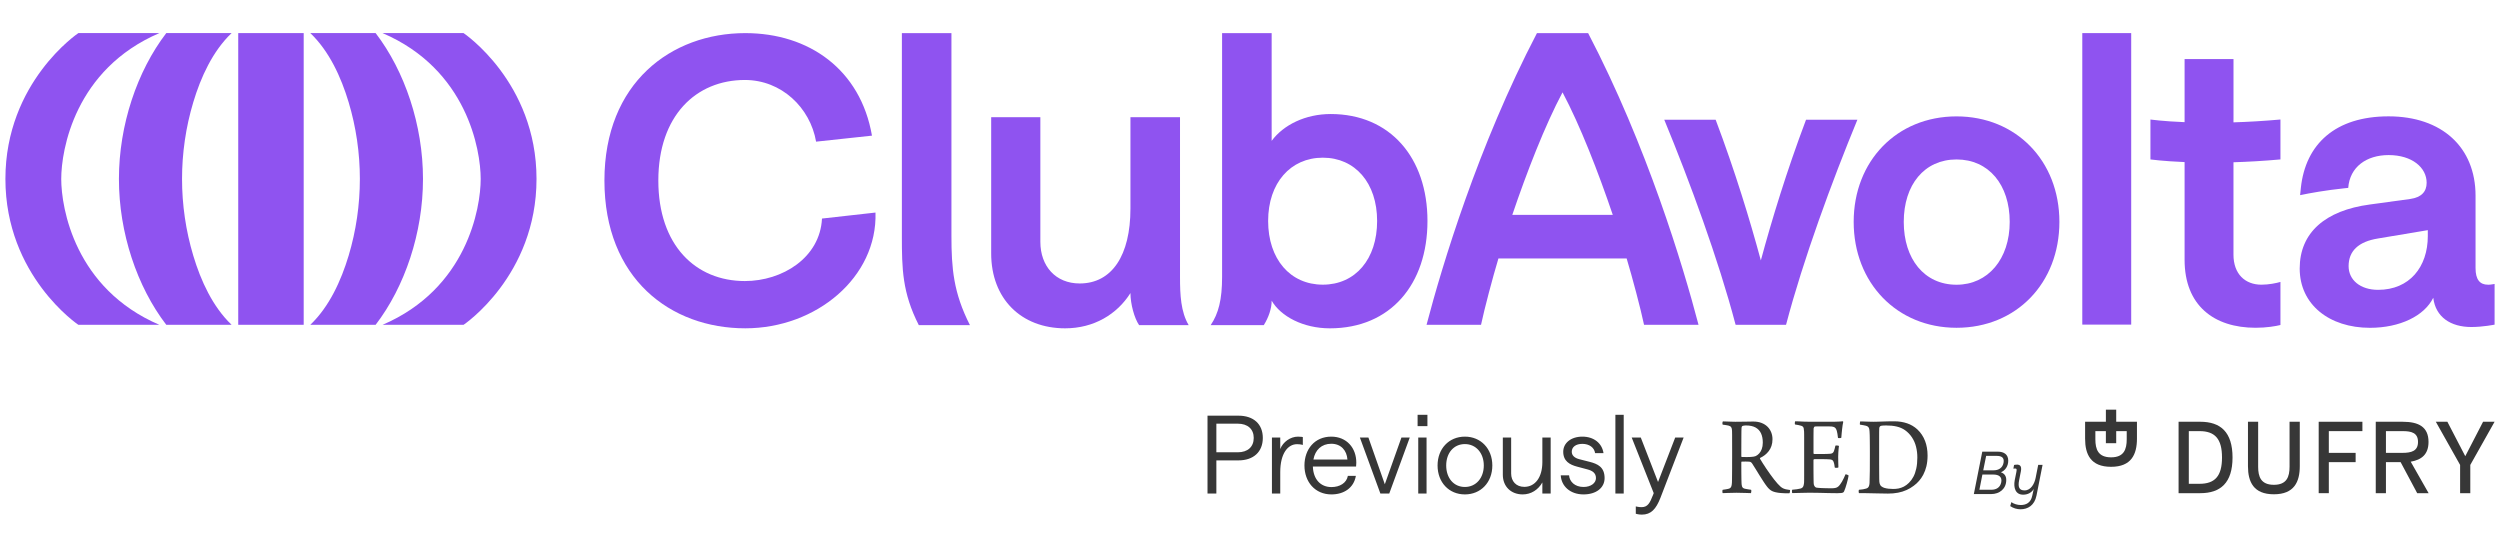 <svg width="231" height="50" viewBox="0 0 231 50" fill="none" xmlns="http://www.w3.org/2000/svg">
<path d="M34.709 3.058H28.673C30.417 4.721 31.519 7.127 32.215 9.449C33.597 14.06 33.597 19.007 32.215 23.619C31.519 25.941 30.417 28.348 28.673 30.011H34.709C37.408 26.493 39.087 21.512 39.084 16.535C39.084 11.56 37.405 6.577 34.709 3.059V3.058Z" fill="#8F53F0"/>
<path d="M44.416 16.535C44.416 13.844 43.153 6.403 35.348 3.058H42.833C42.833 3.058 49.574 7.577 49.574 16.535C49.574 25.494 42.833 30.013 42.833 30.013H35.348C43.153 26.667 44.416 19.227 44.416 16.535Z" fill="#8F53F0"/>
<path d="M15.363 3.058H21.399C19.656 4.721 18.553 7.127 17.858 9.449C16.475 14.06 16.475 19.007 17.858 23.619C18.553 25.941 19.656 28.348 21.399 30.011H15.363C12.665 26.493 10.986 21.512 10.989 16.535C10.989 11.56 12.668 6.577 15.363 3.059V3.058Z" fill="#8F53F0"/>
<path d="M22.013 3.058H28.061V30.011H22.013V3.058Z" fill="#8F53F0"/>
<path d="M5.658 16.535C5.658 13.844 6.921 6.403 14.726 3.058H7.241C7.241 3.058 0.5 7.578 0.5 16.535C0.5 25.492 7.241 30.013 7.241 30.013H14.726C6.921 26.667 5.658 19.227 5.658 16.535Z" fill="#8F53F0"/>
<path d="M196.923 3.059H192.404V29.994H196.923V3.059Z" fill="#8F53F0"/>
<path d="M229.889 26.306C229.135 26.306 228.741 25.831 228.741 24.773V18.09C228.741 13.598 225.62 10.75 220.705 10.75C215.791 10.75 213.029 13.307 212.599 17.361L212.53 18.032C213.46 17.837 214.881 17.581 216.659 17.393C216.763 17.385 216.868 17.372 216.976 17.361C217.119 15.426 218.662 14.329 220.707 14.329C222.895 14.329 224.222 15.498 224.222 16.886C224.222 17.726 223.719 18.237 222.716 18.383L218.985 18.894C214.861 19.443 212.492 21.487 212.492 24.811C212.492 28.136 215.219 30.29 218.985 30.29C221.747 30.29 224.007 29.195 224.833 27.514C225.048 29.303 226.448 30.216 228.348 30.216C229.424 30.216 230.5 29.997 230.5 29.997V26.236C230.5 26.236 230.142 26.31 229.891 26.31L229.889 26.306ZM224.329 21.814C224.329 24.663 222.643 26.781 219.738 26.781C218.087 26.781 217.011 25.868 217.011 24.591C217.011 23.203 217.908 22.326 219.738 22.034L224.329 21.266V21.814Z" fill="#8F53F0"/>
<path d="M206.375 11.046V5.459H201.856V11.288C199.833 11.205 198.7 11.045 198.7 11.045V14.732C198.7 14.732 199.833 14.892 201.856 14.976V24.006C201.856 28.242 204.581 30.286 208.418 30.286C209.422 30.286 210.282 30.14 210.713 30.03V26.049C210.355 26.158 209.637 26.305 208.955 26.305C207.449 26.305 206.373 25.32 206.373 23.531V14.993C207.683 14.953 209.136 14.873 210.713 14.731V11.043C209.136 11.185 207.684 11.265 206.373 11.305V11.043L206.375 11.046Z" fill="#8F53F0"/>
<path d="M180.784 10.754C175.261 10.754 171.28 14.88 171.28 20.502C171.28 26.125 175.26 30.287 180.784 30.287C186.308 30.287 190.288 26.162 190.288 20.502C190.288 14.843 186.272 10.754 180.784 10.754ZM180.784 26.309C177.808 26.309 175.907 23.936 175.907 20.504C175.907 17.072 177.808 14.734 180.784 14.734C183.76 14.734 185.697 17.07 185.697 20.504C185.697 23.937 183.688 26.309 180.784 26.309Z" fill="#8F53F0"/>
<path d="M142.015 3.059C136.575 13.487 133.244 24.554 131.813 30.012H136.847C137.171 28.491 137.912 25.69 138.454 23.884H150.303C150.845 25.69 151.588 28.493 151.91 30.012H156.944C155.513 24.553 152.183 13.487 146.742 3.059H142.013H142.015ZM139.737 19.853C141.06 15.938 142.761 11.568 144.378 8.532C145.996 11.568 147.697 15.938 149.02 19.853H139.737Z" fill="#8F53F0"/>
<path d="M167.599 11.065H166.877C165.088 15.807 163.71 20.331 162.702 24.062C161.695 20.331 160.316 15.806 158.527 11.065H153.779C156.133 16.767 158.791 24.005 160.357 29.962L160.376 30.014H165.025L165.044 29.962C166.61 24.005 169.269 16.767 171.622 11.065H167.596H167.599Z" fill="#8F53F0"/>
<path d="M55.849 16.68C55.849 7.649 62.029 3.06 68.864 3.06C74.752 3.06 79.514 6.427 80.57 12.534L75.407 13.089C74.862 9.944 72.207 7.39 68.827 7.39C64.32 7.39 60.83 10.684 60.83 16.68C60.83 22.675 64.283 25.969 68.827 25.969C72.281 25.969 75.771 23.823 75.952 20.194L80.896 19.64C81.079 25.598 75.443 30.336 68.864 30.336C61.957 30.336 55.849 25.747 55.849 16.68Z" fill="#8F53F0"/>
<path d="M83.333 21.824V3.06H87.913V21.787C87.913 24.785 88.095 27.044 89.622 30.04H84.896C83.369 27.042 83.333 24.822 83.333 21.824Z" fill="#8F53F0"/>
<path d="M109.833 30.041H105.253C104.816 29.412 104.453 28.079 104.453 27.079C103.217 29.041 101.073 30.337 98.419 30.337C94.347 30.337 91.585 27.597 91.585 23.416V10.832H96.129V22.343C96.129 24.601 97.547 26.192 99.763 26.192C102.744 26.192 104.453 23.601 104.453 19.271V10.832H109.033V25.637C109.033 27.228 109.106 28.819 109.833 30.041Z" fill="#8F53F0"/>
<path d="M117.503 27.782C117.503 28.523 117.212 29.337 116.776 30.04H111.867C112.594 28.967 112.921 27.672 112.921 25.599V3.06H117.501V13.016C118.591 11.535 120.627 10.536 122.955 10.536C128.444 10.536 131.898 14.57 131.898 20.418C131.898 26.266 128.48 30.338 122.882 30.338C120.41 30.338 118.338 29.228 117.503 27.784V27.782ZM127.246 20.418C127.246 16.902 125.21 14.57 122.229 14.57C119.248 14.57 117.176 16.902 117.176 20.418C117.176 23.935 119.212 26.303 122.229 26.303C125.246 26.303 127.246 23.935 127.246 20.418Z" fill="#8F53F0"/>
<path d="M111.574 45.605V38.408H114.428C115.835 38.408 116.684 39.187 116.684 40.464C116.684 41.742 115.835 42.54 114.428 42.54H112.392V45.605H111.574ZM114.368 41.792C115.286 41.792 115.845 41.293 115.845 40.464C115.845 39.646 115.286 39.147 114.368 39.147H112.392V41.792H114.368ZM120.381 41.113C120.361 41.103 120.142 41.043 119.842 41.043C119.004 41.043 118.295 41.892 118.295 43.618V45.605H117.527V40.425H118.295V41.492C118.545 40.834 119.243 40.345 119.932 40.345C120.242 40.345 120.371 40.385 120.381 40.385V41.113ZM120.531 43.01C120.531 41.512 121.479 40.345 123.006 40.345C124.433 40.345 125.332 41.393 125.322 42.76C125.322 42.92 125.302 43.109 125.302 43.109H121.309C121.349 44.297 122.028 45.006 123.026 45.006C123.785 45.006 124.423 44.636 124.543 43.968H125.282C125.092 45.096 124.164 45.684 123.026 45.684C121.499 45.684 120.531 44.517 120.531 43.01ZM121.359 42.461H124.503C124.443 41.622 123.914 41.003 123.006 41.003C122.118 41.003 121.519 41.572 121.359 42.461ZM127.548 45.605L125.652 40.425H126.44L127.957 44.746L129.494 40.425H130.263L128.366 45.605H127.548ZM131.046 45.605V40.425H131.814V45.605H131.046ZM130.986 38.329H131.894V39.377H130.986V38.329ZM135.356 45.684C133.879 45.684 132.831 44.566 132.831 43.01C132.831 41.462 133.879 40.345 135.356 40.345C136.823 40.345 137.891 41.453 137.891 43.01C137.891 44.577 136.823 45.684 135.356 45.684ZM135.356 44.996C136.384 44.996 137.103 44.167 137.103 43.01C137.103 41.852 136.374 41.033 135.356 41.033C134.318 41.033 133.629 41.862 133.629 43.01C133.629 44.167 134.318 44.996 135.356 44.996ZM143.282 40.425V45.605H142.514V44.577C142.125 45.265 141.466 45.684 140.697 45.684C139.63 45.684 138.861 44.966 138.861 43.868V40.425H139.63V43.748C139.63 44.467 140.089 44.986 140.847 44.986C141.845 44.986 142.514 44.107 142.514 42.7V40.425H143.282ZM146.319 45.684C145.071 45.684 144.263 44.906 144.213 43.918H144.982C145.022 44.497 145.511 44.996 146.319 44.996C147.008 44.996 147.467 44.626 147.467 44.177C147.467 43.708 147.137 43.489 146.668 43.369L145.73 43.119C145.041 42.94 144.443 42.61 144.443 41.742C144.443 40.934 145.161 40.345 146.209 40.345C147.267 40.345 148.026 40.944 148.165 41.872H147.387C147.317 41.353 146.848 41.013 146.209 41.013C145.62 41.013 145.231 41.293 145.231 41.742C145.231 42.091 145.501 42.321 145.93 42.431L146.868 42.67C147.616 42.86 148.265 43.149 148.265 44.177C148.265 45.075 147.487 45.684 146.319 45.684ZM149.262 45.605V38.329H150.031V45.605H149.262ZM154.79 40.425H155.569L153.423 46.004C153.014 47.042 152.555 47.551 151.706 47.551C151.417 47.551 151.187 47.481 151.147 47.471V46.792C151.147 46.792 151.407 46.862 151.676 46.862C152.245 46.862 152.445 46.493 152.744 45.724L152.804 45.565L150.768 40.425H151.607L153.203 44.537L154.79 40.425Z" fill="#373737"/>
<path d="M164.083 45.487C164.226 45.519 164.37 45.541 164.515 45.553C164.666 45.568 164.813 45.577 164.955 45.578C165.099 45.582 165.225 45.58 165.334 45.575C165.354 45.565 165.369 45.538 165.38 45.495C165.392 45.453 165.399 45.409 165.401 45.364C165.401 45.32 165.401 45.29 165.393 45.275C165.246 45.256 165.121 45.235 165.02 45.212C164.927 45.19 164.836 45.159 164.749 45.119C164.665 45.076 164.587 45.022 164.515 44.958C164.421 44.873 164.331 44.784 164.247 44.688C164.149 44.58 164.042 44.452 163.924 44.301C163.807 44.151 163.688 43.991 163.565 43.819C163.442 43.647 163.322 43.474 163.204 43.301C163.088 43.126 162.977 42.96 162.879 42.802C162.78 42.644 162.694 42.506 162.622 42.384C162.617 42.373 162.617 42.359 162.621 42.347C162.625 42.334 162.633 42.321 162.642 42.31C162.793 42.238 162.937 42.15 163.072 42.047C163.208 41.942 163.33 41.818 163.435 41.679C163.543 41.535 163.627 41.373 163.685 41.2C163.747 41.018 163.777 40.817 163.778 40.592C163.78 40.375 163.741 40.159 163.664 39.958C163.587 39.76 163.471 39.581 163.324 39.434C163.174 39.284 162.988 39.166 162.765 39.079C162.542 38.992 162.287 38.951 161.994 38.95C161.796 38.95 161.565 38.953 161.295 38.961C161.025 38.968 160.707 38.969 160.34 38.972C160.262 38.972 160.169 38.969 160.064 38.965C159.96 38.962 159.851 38.958 159.739 38.955C159.63 38.951 159.526 38.948 159.429 38.944C159.332 38.94 159.254 38.938 159.193 38.938C159.18 38.948 159.17 38.974 159.16 39.014C159.153 39.057 159.15 39.102 159.151 39.145C159.153 39.19 159.16 39.221 159.173 39.238C159.272 39.247 159.369 39.261 159.461 39.277C159.552 39.292 159.637 39.307 159.711 39.323C159.835 39.353 159.919 39.405 159.965 39.48C160.014 39.556 160.039 39.667 160.04 39.814C160.044 39.897 160.045 40.024 160.047 40.189C160.047 40.355 160.047 40.548 160.047 40.772C160.047 40.996 160.049 41.238 160.049 41.498V42.3C160.049 42.42 160.049 42.567 160.047 42.739C160.046 42.911 160.047 43.095 160.047 43.287C160.045 43.478 160.044 43.663 160.042 43.841C160.04 44.019 160.039 44.176 160.038 44.307C160.033 44.438 160.032 44.531 160.031 44.582C160.023 44.717 160.01 44.822 159.987 44.904C159.969 44.974 159.933 45.037 159.881 45.085C159.825 45.129 159.76 45.158 159.691 45.169C159.625 45.185 159.553 45.199 159.471 45.212C159.386 45.224 159.292 45.239 159.183 45.255C159.167 45.271 159.155 45.3 159.15 45.344C159.146 45.387 159.146 45.431 159.15 45.475C159.156 45.518 159.167 45.549 159.183 45.565C159.278 45.562 159.432 45.556 159.645 45.549C159.857 45.542 160.125 45.534 160.449 45.531C160.78 45.534 161.06 45.54 161.289 45.549C161.516 45.556 161.679 45.562 161.774 45.565C161.791 45.549 161.805 45.518 161.813 45.475C161.821 45.432 161.824 45.388 161.823 45.344C161.821 45.3 161.812 45.271 161.794 45.255C161.68 45.239 161.577 45.222 161.486 45.207C161.394 45.191 161.311 45.174 161.236 45.16C161.161 45.145 161.1 45.118 161.057 45.083C161.01 45.044 160.975 44.99 160.958 44.929C160.935 44.837 160.921 44.742 160.918 44.646C160.913 44.556 160.91 44.434 160.907 44.278C160.903 44.123 160.902 43.955 160.901 43.769C160.9 43.583 160.898 43.399 160.898 43.215V42.715C160.9 42.703 160.904 42.691 160.91 42.68C160.913 42.673 160.916 42.667 160.921 42.662C160.926 42.657 160.931 42.653 160.938 42.65C160.975 42.65 161.024 42.65 161.088 42.65C161.152 42.65 161.219 42.648 161.291 42.648C161.364 42.648 161.433 42.65 161.496 42.651C161.559 42.652 161.609 42.657 161.645 42.662C161.691 42.663 161.735 42.676 161.773 42.702C161.822 42.732 161.864 42.773 161.895 42.823C161.991 42.969 162.097 43.139 162.215 43.33C162.334 43.521 162.453 43.717 162.578 43.92C162.702 44.123 162.824 44.312 162.942 44.491C163.058 44.672 163.164 44.822 163.261 44.945C163.334 45.045 163.417 45.136 163.508 45.216C163.579 45.278 163.657 45.33 163.739 45.373C163.849 45.425 163.965 45.463 164.083 45.487V45.487ZM162.545 41.901C162.456 41.999 162.35 42.08 162.234 42.139C162.139 42.182 161.984 42.209 161.77 42.222C161.557 42.236 161.282 42.235 160.948 42.224C160.934 42.224 160.921 42.218 160.912 42.208C160.904 42.197 160.899 42.184 160.898 42.171V41.61C160.898 41.406 160.898 41.199 160.9 40.985C160.903 40.772 160.901 40.567 160.903 40.373C160.905 40.179 160.907 40.007 160.907 39.86C160.912 39.712 160.915 39.599 160.918 39.525C160.92 39.493 160.928 39.462 160.942 39.433C160.952 39.407 160.968 39.383 160.989 39.365C161.026 39.35 161.065 39.339 161.105 39.332C161.148 39.324 161.191 39.319 161.234 39.316C161.275 39.315 161.309 39.312 161.337 39.312C161.692 39.312 161.984 39.376 162.213 39.5C162.44 39.627 162.61 39.805 162.719 40.043C162.828 40.281 162.884 40.566 162.882 40.901C162.882 41.133 162.846 41.33 162.786 41.496C162.723 41.66 162.643 41.796 162.546 41.901" fill="#373737"/>
<path d="M177.873 40.739C177.718 40.329 177.48 39.977 177.161 39.674C176.886 39.423 176.567 39.234 176.223 39.117C175.862 38.993 175.464 38.929 175.029 38.929C174.799 38.929 174.594 38.931 174.419 38.935C174.243 38.94 174.083 38.944 173.939 38.95C173.793 38.956 173.654 38.961 173.519 38.964C173.383 38.967 173.243 38.972 173.094 38.972C173.02 38.972 172.927 38.969 172.814 38.966C172.7 38.962 172.585 38.958 172.461 38.956C172.34 38.952 172.227 38.948 172.124 38.944C172.021 38.941 171.943 38.939 171.888 38.939C171.875 38.964 171.866 38.992 171.863 39.021C171.857 39.063 171.852 39.106 171.85 39.149C171.848 39.179 171.851 39.209 171.858 39.237C171.974 39.253 172.073 39.27 172.161 39.286C172.247 39.301 172.321 39.318 172.388 39.333C172.458 39.347 172.526 39.376 172.587 39.418C172.639 39.457 172.679 39.513 172.7 39.578C172.724 39.647 172.739 39.745 172.746 39.867C172.752 39.946 172.757 40.054 172.761 40.189C172.765 40.324 172.768 40.479 172.769 40.648C172.769 40.818 172.772 40.992 172.774 41.173C172.776 41.355 172.776 41.528 172.776 41.693V42.14C172.776 42.616 172.776 43.068 172.772 43.491C172.769 43.916 172.761 44.298 172.746 44.635C172.736 44.76 172.716 44.855 172.688 44.922C172.664 44.984 172.625 45.037 172.574 45.076C172.526 45.109 172.473 45.133 172.417 45.148C172.327 45.177 172.234 45.199 172.141 45.213C172.036 45.23 171.912 45.244 171.769 45.255C171.756 45.267 171.748 45.295 171.742 45.336C171.737 45.38 171.737 45.425 171.742 45.468C171.744 45.502 171.754 45.535 171.769 45.565H172.267C172.7 45.571 173.099 45.578 173.464 45.59C173.829 45.602 174.156 45.605 174.451 45.607C174.763 45.609 175.075 45.581 175.383 45.524C175.652 45.473 175.915 45.391 176.167 45.278C176.402 45.173 176.625 45.041 176.832 44.883C177.192 44.621 177.491 44.275 177.706 43.87C177.835 43.624 177.933 43.362 177.998 43.089C178.07 42.795 178.107 42.464 178.108 42.096C178.108 41.599 178.03 41.145 177.874 40.738L177.873 40.739ZM177.063 43.296C177 43.588 176.911 43.842 176.795 44.057C176.686 44.264 176.547 44.453 176.384 44.614C176.244 44.755 176.085 44.873 175.913 44.964C175.757 45.043 175.592 45.101 175.423 45.136C175.26 45.166 175.095 45.181 174.929 45.18C174.787 45.181 174.644 45.173 174.502 45.156C174.375 45.143 174.249 45.119 174.126 45.083C174.027 45.055 173.934 45.009 173.85 44.945C173.806 44.913 173.768 44.871 173.74 44.822C173.712 44.775 173.691 44.724 173.678 44.669C173.664 44.62 173.656 44.57 173.652 44.519C173.649 44.471 173.645 44.386 173.642 44.27C173.64 44.154 173.638 44.014 173.638 43.849C173.635 43.686 173.634 43.507 173.634 43.316C173.634 43.125 173.632 42.929 173.632 42.729V42.15C173.632 41.969 173.632 41.771 173.632 41.558V40.918C173.63 40.703 173.63 40.502 173.632 40.313C173.633 40.125 173.632 39.965 173.634 39.832C173.637 39.698 173.64 39.607 173.643 39.557C173.648 39.513 173.663 39.47 173.686 39.433C173.71 39.399 173.73 39.376 173.753 39.365C173.822 39.34 173.895 39.326 173.968 39.323C174.061 39.316 174.159 39.312 174.259 39.312C174.62 39.31 174.949 39.342 175.244 39.41C175.538 39.477 175.801 39.591 176.025 39.749C176.275 39.926 176.492 40.151 176.665 40.413C176.836 40.671 176.963 40.96 177.04 41.266C177.123 41.596 177.164 41.936 177.162 42.278C177.162 42.665 177.128 43.003 177.063 43.296" fill="#373737"/>
<path d="M170.613 43.839C170.573 43.828 170.544 43.822 170.525 43.825C170.481 43.934 170.43 44.047 170.373 44.169C170.316 44.289 170.257 44.402 170.198 44.506C170.148 44.597 170.091 44.683 170.027 44.764C169.976 44.837 169.916 44.904 169.85 44.961C169.785 45.015 169.711 45.054 169.631 45.075C169.518 45.102 169.404 45.115 169.288 45.117C169.207 45.117 169.11 45.117 168.998 45.115C168.886 45.113 168.77 45.113 168.652 45.108C168.53 45.108 168.414 45.101 168.302 45.097C168.189 45.094 168.09 45.087 168.005 45.078C167.941 45.074 167.877 45.066 167.813 45.052C167.752 45.031 167.699 44.984 167.654 44.912C167.61 44.843 167.586 44.754 167.583 44.646C167.582 44.542 167.578 44.419 167.574 44.273C167.572 44.13 167.569 43.977 167.569 43.815C167.569 43.653 167.565 43.489 167.565 43.328C167.565 43.168 167.565 43.013 167.565 42.874V42.513C167.567 42.493 167.572 42.474 167.582 42.458C167.589 42.444 167.601 42.433 167.615 42.428C167.709 42.425 167.826 42.423 167.963 42.423C168.1 42.42 168.241 42.42 168.39 42.423C168.539 42.426 168.676 42.426 168.805 42.432C168.933 42.435 169.035 42.44 169.112 42.449C169.223 42.462 169.305 42.497 169.352 42.555C169.401 42.612 169.435 42.682 169.451 42.758C169.464 42.798 169.473 42.84 169.482 42.879C169.491 42.918 169.499 42.96 169.505 43.01C169.512 43.06 169.52 43.122 169.529 43.195C169.55 43.213 169.581 43.224 169.631 43.227C169.677 43.233 169.724 43.231 169.77 43.222C169.817 43.214 169.85 43.202 169.869 43.184C169.865 43.051 169.859 42.905 169.856 42.747C169.85 42.587 169.848 42.41 169.848 42.214C169.848 42.087 169.852 41.962 169.861 41.835C169.869 41.707 169.877 41.592 169.887 41.483C169.898 41.373 169.909 41.284 169.919 41.211C169.905 41.193 169.874 41.18 169.83 41.172C169.785 41.163 169.739 41.159 169.694 41.161C169.645 41.163 169.611 41.168 169.59 41.178C169.575 41.257 169.559 41.335 169.539 41.407C169.519 41.479 169.5 41.547 169.48 41.605C169.463 41.685 169.426 41.759 169.374 41.82C169.326 41.879 169.248 41.913 169.142 41.925C169.05 41.932 168.939 41.938 168.808 41.943C168.678 41.948 168.542 41.95 168.395 41.951C168.247 41.953 168.108 41.953 167.972 41.951C167.836 41.95 167.718 41.95 167.617 41.946C167.609 41.945 167.602 41.943 167.596 41.938C167.59 41.934 167.584 41.928 167.581 41.921C167.572 41.906 167.567 41.889 167.567 41.872V41.04C167.567 40.871 167.567 40.699 167.567 40.525C167.567 40.351 167.569 40.186 167.57 40.027C167.572 39.868 167.574 39.73 167.575 39.609C167.577 39.584 167.582 39.56 167.59 39.538C167.601 39.508 167.616 39.481 167.634 39.456C167.649 39.432 167.671 39.415 167.697 39.407C167.719 39.405 167.767 39.403 167.841 39.402C167.914 39.401 168.004 39.4 168.106 39.4C168.21 39.4 168.32 39.397 168.436 39.397C168.552 39.397 168.662 39.4 168.77 39.4C168.878 39.4 168.972 39.402 169.051 39.402C169.131 39.402 169.188 39.405 169.221 39.407C169.329 39.418 169.415 39.438 169.479 39.469C169.539 39.498 169.59 39.543 169.628 39.601C169.668 39.666 169.699 39.737 169.72 39.812C169.74 39.891 169.76 39.98 169.778 40.081C169.798 40.183 169.814 40.311 169.83 40.462C169.842 40.474 169.871 40.481 169.912 40.483C169.957 40.486 170.002 40.484 170.046 40.477C170.091 40.471 170.123 40.459 170.138 40.442C170.146 40.333 170.155 40.212 170.167 40.078C170.18 39.943 170.193 39.809 170.209 39.669C170.224 39.529 170.241 39.402 170.258 39.284C170.277 39.162 170.297 39.061 170.316 38.98C170.313 38.969 170.307 38.96 170.3 38.953C170.293 38.943 170.286 38.934 170.277 38.926C170.203 38.936 170.105 38.946 169.981 38.951C169.857 38.956 169.722 38.961 169.579 38.965C169.437 38.968 169.299 38.969 169.17 38.969H167.206C167.018 38.969 166.84 38.965 166.669 38.958C166.499 38.952 166.347 38.944 166.21 38.936C166.073 38.929 165.965 38.926 165.878 38.926C165.863 38.954 165.853 38.985 165.848 39.017C165.841 39.057 165.838 39.099 165.841 39.14C165.844 39.18 165.852 39.211 165.869 39.225C165.984 39.24 166.083 39.257 166.17 39.275C166.247 39.288 166.322 39.307 166.397 39.331C166.475 39.35 166.536 39.379 166.576 39.416C166.617 39.453 166.647 39.505 166.663 39.578C166.683 39.676 166.694 39.775 166.697 39.876C166.699 39.925 166.701 40.016 166.703 40.149C166.704 40.282 166.704 40.446 166.704 40.64C166.704 40.832 166.704 41.044 166.704 41.275V42.871C166.704 43.155 166.704 43.417 166.704 43.652C166.704 43.887 166.703 44.088 166.703 44.248C166.703 44.408 166.699 44.514 166.697 44.569C166.691 44.67 166.675 44.77 166.648 44.868C166.624 44.948 166.591 45.007 166.545 45.05C166.49 45.097 166.426 45.13 166.357 45.144C166.249 45.173 166.138 45.194 166.027 45.206C165.897 45.22 165.756 45.236 165.598 45.251C165.584 45.281 165.576 45.313 165.576 45.347C165.572 45.391 165.574 45.435 165.581 45.478C165.586 45.52 165.596 45.548 165.61 45.561C165.812 45.558 166.043 45.553 166.3 45.545C166.557 45.538 166.852 45.53 167.185 45.527C167.526 45.527 167.842 45.532 168.131 45.539C168.419 45.547 168.697 45.552 168.962 45.56C169.227 45.569 169.5 45.571 169.776 45.571C169.939 45.571 170.062 45.566 170.145 45.553C170.228 45.54 170.284 45.522 170.318 45.497C170.351 45.473 170.377 45.44 170.394 45.401C170.44 45.298 170.481 45.192 170.516 45.084C170.559 44.955 170.601 44.818 170.642 44.673C170.682 44.529 170.716 44.394 170.748 44.263C170.777 44.131 170.8 44.025 170.813 43.939C170.789 43.915 170.761 43.895 170.73 43.882C170.691 43.864 170.651 43.848 170.611 43.836" fill="#373737"/>
<path d="M195.538 37.851H194.584V38.97H192.663V40.529C192.663 41.981 193.175 43.133 195.065 43.133C196.939 43.133 197.455 41.981 197.455 40.529V38.97H195.538V37.851ZM196.509 39.836V40.586C196.509 41.518 196.255 42.258 195.065 42.258C193.866 42.258 193.612 41.518 193.612 40.586V39.836H194.583V40.951H195.538V39.836H196.509Z" fill="#373737"/>
<path d="M203.306 38.97H201.301V45.569H203.305C205.169 45.569 206.286 44.623 206.286 42.272C206.286 39.912 205.169 38.97 203.305 38.97H203.306ZM203.235 44.702H202.246V39.836H203.235C204.64 39.836 205.314 40.525 205.314 42.272C205.314 44.014 204.64 44.703 203.235 44.703" fill="#373737"/>
<path d="M227.791 42.154L226.137 38.97H225.069L227.314 42.96V45.569H228.255V42.96L230.5 38.97H229.436L227.791 42.154Z" fill="#373737"/>
<path d="M214.247 45.569H215.183V42.702H217.66V41.845H215.183V39.836H218.286V38.97H214.247V45.569Z" fill="#373737"/>
<path d="M211.555 43.124C211.555 44.061 211.297 44.796 210.107 44.796C208.912 44.796 208.653 44.061 208.653 43.124V38.97H207.712V43.073C207.712 44.52 208.22 45.672 210.107 45.672C211.984 45.672 212.5 44.52 212.5 43.073V38.97H211.555L211.555 43.124Z" fill="#373737"/>
<path d="M224.395 40.834C224.395 39.429 223.459 38.971 222.019 38.971H219.52V45.569H220.461V42.703H221.818L223.349 45.569H224.404L222.75 42.661C223.756 42.487 224.395 41.986 224.395 40.833V40.834ZM220.461 41.844V39.836H222.015C222.824 39.836 223.424 39.996 223.424 40.834C223.424 41.672 222.824 41.845 221.975 41.845L220.461 41.844Z" fill="#373737"/>
<path d="M185.563 42.574C185.563 41.989 185.162 41.733 184.593 41.733H183.162L182.382 45.653H183.969C184.767 45.653 185.378 45.163 185.378 44.347C185.378 43.969 185.193 43.744 184.88 43.638C185.281 43.482 185.562 43.067 185.562 42.574H185.563ZM184.912 44.573C184.812 45.049 184.449 45.252 184.014 45.252H182.897L183.173 43.849H184.192C184.679 43.849 185.019 44.052 184.913 44.573H184.912ZM185.126 42.769C185.032 43.256 184.645 43.456 184.221 43.456H183.251L183.521 42.123H184.486C184.921 42.123 185.222 42.262 185.126 42.769" fill="#373737"/>
<path d="M188.091 44.164C187.99 44.673 187.667 45.314 187.072 45.314C186.588 45.314 186.437 45.027 186.567 44.373L186.728 43.555C186.835 43.023 186.619 42.848 186.102 42.962C186.081 43.048 186.047 43.212 186.034 43.301C186.354 43.257 186.37 43.324 186.312 43.616L186.159 44.379C186.034 45.061 186.221 45.734 186.973 45.707C187.348 45.707 187.738 45.515 187.92 45.172L187.784 45.79C187.647 46.469 187.202 46.662 186.718 46.664C186.406 46.664 186.083 46.564 185.849 46.398L185.745 46.765C186.03 46.957 186.359 47.058 186.695 47.058C187.353 47.058 187.988 46.715 188.172 45.791L188.733 42.953H188.33L188.091 44.164Z" fill="#373737"/>
</svg>
